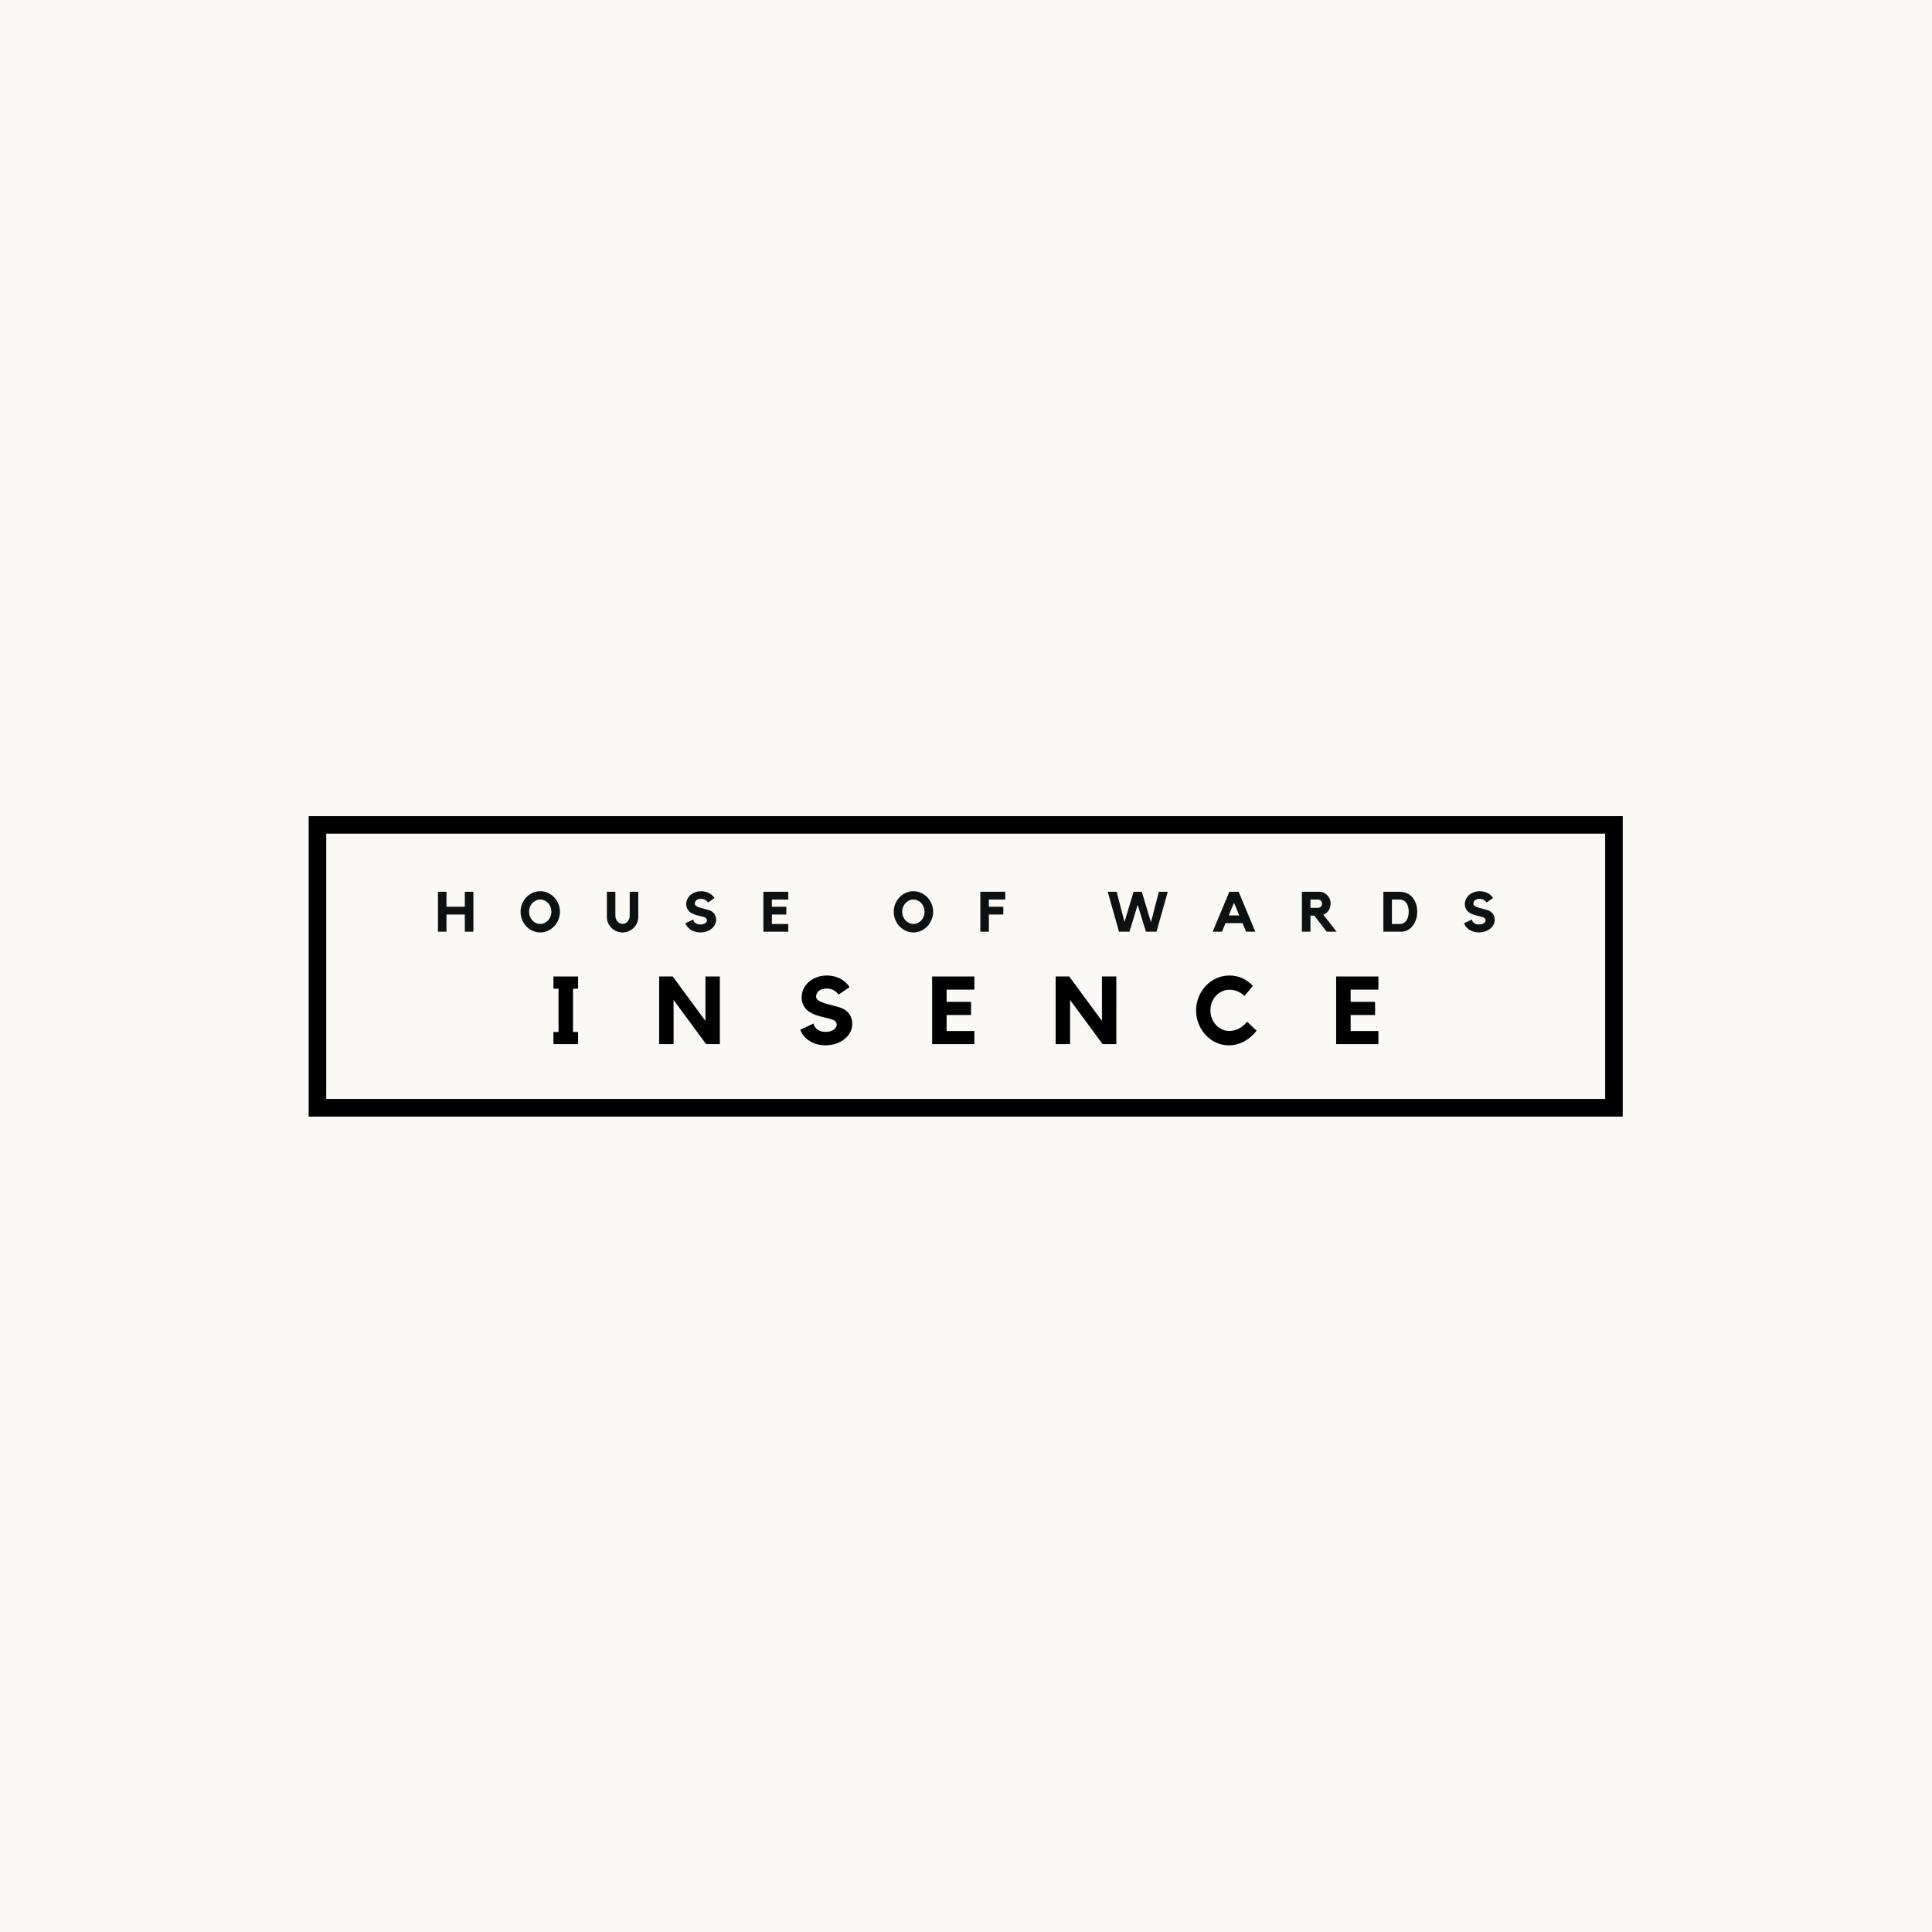 <svg xmlns="http://www.w3.org/2000/svg" xmlns:xlink="http://www.w3.org/1999/xlink" width="1080" zoomAndPan="magnify" viewBox="0 0 810 810" height="1080" preserveAspectRatio="xMidYMid meet" version="1.0"><defs><g/><clipPath id="22ccdca7a2"><path d="M 129 342.156 L 681 342.156 L 681 468.156 L 129 468.156 Z M 129 342.156 " clip-rule="nonzero"/></clipPath></defs><rect x="-81" width="972" fill="#ffffff" y="-81" height="972" fill-opacity="1"/><rect x="-81" width="972" fill="#fbf9f6" y="-81" height="972" fill-opacity="1"/><g clip-path="url(#22ccdca7a2)"><path fill="#000000" d="M 680.344 468.137 L 129.41 468.137 L 129.41 342.121 L 680.344 342.121 Z M 136.785 460.742 L 672.977 460.742 L 672.977 349.516 L 136.781 349.516 L 136.781 460.742 Z M 136.785 460.742 " fill-opacity="1" fill-rule="nonzero"/></g><g fill="#0e1111" fill-opacity="1"><g transform="translate(182.515, 390.625)"><g><path d="M 12.359 -16.75 L 15.953 -16.75 L 15.953 0 L 12.359 0 L 12.359 -7.203 L 4.672 -7.203 L 4.672 0 L 1.109 0 L 1.109 -16.75 L 4.672 -16.75 L 4.672 -10.469 L 12.359 -10.469 Z M 12.359 -16.75 "/></g></g></g><g fill="#0e1111" fill-opacity="1"><g transform="translate(217.468, 390.625)"><g><path d="M 9.031 -16.984 C 10.156 -16.984 11.223 -16.754 12.234 -16.297 C 13.242 -15.836 14.125 -15.211 14.875 -14.422 C 15.625 -13.641 16.211 -12.727 16.641 -11.688 C 17.078 -10.656 17.297 -9.547 17.297 -8.359 C 17.297 -7.191 17.078 -6.082 16.641 -5.031 C 16.211 -3.977 15.625 -3.055 14.875 -2.266 C 14.125 -1.484 13.242 -0.859 12.234 -0.391 C 11.223 0.078 10.156 0.312 9.031 0.312 C 7.895 0.312 6.82 0.078 5.812 -0.391 C 4.801 -0.859 3.926 -1.484 3.188 -2.266 C 2.445 -3.055 1.859 -3.977 1.422 -5.031 C 0.992 -6.082 0.781 -7.191 0.781 -8.359 C 0.781 -9.547 0.992 -10.656 1.422 -11.688 C 1.859 -12.727 2.445 -13.641 3.188 -14.422 C 3.926 -15.211 4.801 -15.836 5.812 -16.297 C 6.82 -16.754 7.895 -16.984 9.031 -16.984 Z M 9.031 -3.266 C 9.676 -3.266 10.281 -3.395 10.844 -3.656 C 11.406 -3.926 11.898 -4.289 12.328 -4.75 C 12.754 -5.219 13.086 -5.758 13.328 -6.375 C 13.578 -6.988 13.703 -7.648 13.703 -8.359 C 13.703 -9.066 13.578 -9.734 13.328 -10.359 C 13.086 -10.984 12.754 -11.523 12.328 -11.984 C 11.898 -12.453 11.406 -12.816 10.844 -13.078 C 10.281 -13.348 9.676 -13.484 9.031 -13.484 C 8.383 -13.484 7.773 -13.348 7.203 -13.078 C 6.641 -12.816 6.145 -12.453 5.719 -11.984 C 5.289 -11.523 4.953 -10.984 4.703 -10.359 C 4.461 -9.734 4.344 -9.066 4.344 -8.359 C 4.344 -7.648 4.461 -6.988 4.703 -6.375 C 4.953 -5.758 5.289 -5.219 5.719 -4.75 C 6.145 -4.289 6.641 -3.926 7.203 -3.656 C 7.773 -3.395 8.383 -3.266 9.031 -3.266 Z M 9.031 -3.266 "/></g></g></g><g fill="#0e1111" fill-opacity="1"><g transform="translate(253.438, 390.625)"><g><path d="M 10.578 -16.75 L 14.156 -16.75 L 14.156 -6.047 C 14.156 -5.211 13.977 -4.41 13.625 -3.641 C 13.281 -2.867 12.805 -2.191 12.203 -1.609 C 11.609 -1.023 10.914 -0.555 10.125 -0.203 C 9.332 0.141 8.477 0.312 7.562 0.312 C 6.664 0.312 5.812 0.141 5 -0.203 C 4.195 -0.555 3.5 -1.023 2.906 -1.609 C 2.32 -2.191 1.859 -2.867 1.516 -3.641 C 1.172 -4.41 1 -5.211 1 -6.047 L 1 -16.75 L 4.562 -16.75 L 4.562 -6.75 C 4.562 -6.281 4.641 -5.836 4.797 -5.422 C 4.953 -5.004 5.16 -4.633 5.422 -4.312 C 5.691 -3.988 6.016 -3.734 6.391 -3.547 C 6.766 -3.359 7.156 -3.266 7.562 -3.266 C 7.988 -3.266 8.379 -3.359 8.734 -3.547 C 9.098 -3.734 9.414 -3.988 9.688 -4.312 C 9.969 -4.633 10.188 -5.004 10.344 -5.422 C 10.5 -5.836 10.578 -6.281 10.578 -6.75 Z M 10.578 -16.75 "/></g></g></g><g fill="#0e1111" fill-opacity="1"><g transform="translate(286.453, 390.625)"><g><path d="M 11.766 -8.625 C 12.422 -8.227 12.922 -7.723 13.266 -7.109 C 13.617 -6.492 13.797 -5.785 13.797 -4.984 C 13.797 -4.223 13.613 -3.516 13.25 -2.859 C 12.883 -2.211 12.375 -1.641 11.719 -1.141 C 11.113 -0.68 10.43 -0.328 9.672 -0.078 C 8.91 0.16 8.102 0.289 7.25 0.312 C 6.406 0.312 5.594 0.191 4.812 -0.047 C 4.039 -0.285 3.359 -0.641 2.766 -1.109 C 1.867 -1.785 1.254 -2.602 0.922 -3.562 L 4.234 -5.109 C 4.234 -4.941 4.285 -4.738 4.391 -4.5 C 4.504 -4.27 4.676 -4.047 4.906 -3.828 C 5.145 -3.609 5.453 -3.422 5.828 -3.266 C 6.211 -3.109 6.68 -3.031 7.234 -3.031 C 7.672 -3.031 8.055 -3.082 8.391 -3.188 C 8.734 -3.301 9.02 -3.438 9.25 -3.594 C 9.477 -3.758 9.648 -3.945 9.766 -4.156 C 9.891 -4.375 9.953 -4.594 9.953 -4.812 C 9.953 -5.07 9.867 -5.312 9.703 -5.531 C 9.535 -5.75 9.281 -5.922 8.938 -6.047 C 8.301 -6.266 7.629 -6.445 6.922 -6.594 C 6.223 -6.75 5.539 -6.941 4.875 -7.172 C 4.219 -7.398 3.609 -7.703 3.047 -8.078 C 2.484 -8.453 2.035 -8.977 1.703 -9.656 C 1.398 -10.258 1.25 -10.898 1.25 -11.578 C 1.25 -12.328 1.426 -13.055 1.781 -13.766 C 2.133 -14.484 2.617 -15.082 3.234 -15.562 C 3.816 -16.02 4.469 -16.367 5.188 -16.609 C 5.914 -16.859 6.68 -16.984 7.484 -16.984 C 8.285 -16.984 9.051 -16.863 9.781 -16.625 C 10.52 -16.395 11.18 -16.051 11.766 -15.594 C 12.328 -15.164 12.773 -14.672 13.109 -14.109 L 10.422 -12.266 C 10.086 -12.723 9.672 -13.086 9.172 -13.359 C 8.68 -13.629 8.129 -13.766 7.516 -13.766 C 6.66 -13.766 6 -13.578 5.531 -13.203 C 5.07 -12.828 4.844 -12.332 4.844 -11.719 C 4.844 -11.438 4.973 -11.18 5.234 -10.953 C 5.492 -10.734 5.832 -10.535 6.25 -10.359 C 6.664 -10.191 7.133 -10.039 7.656 -9.906 C 8.176 -9.77 8.691 -9.633 9.203 -9.5 C 9.711 -9.375 10.195 -9.238 10.656 -9.094 C 11.113 -8.957 11.484 -8.801 11.766 -8.625 Z M 11.766 -8.625 "/></g></g></g><g fill="#0e1111" fill-opacity="1"><g transform="translate(318.902, 390.625)"><g><path d="M 1.141 -16.75 L 11.594 -16.75 L 11.594 -13.484 L 4.719 -13.484 L 4.719 -10.469 L 10.766 -10.469 L 10.766 -7.203 L 4.719 -7.203 L 4.719 -3.234 L 11.594 -3.234 L 11.594 0 L 1.141 0 Z M 1.141 -16.75 "/></g></g></g><g fill="#0e1111" fill-opacity="1"><g transform="translate(349.531, 390.625)"><g/></g></g><g fill="#0e1111" fill-opacity="1"><g transform="translate(373.923, 390.625)"><g><path d="M 9.031 -16.984 C 10.156 -16.984 11.223 -16.754 12.234 -16.297 C 13.242 -15.836 14.125 -15.211 14.875 -14.422 C 15.625 -13.641 16.211 -12.727 16.641 -11.688 C 17.078 -10.656 17.297 -9.547 17.297 -8.359 C 17.297 -7.191 17.078 -6.082 16.641 -5.031 C 16.211 -3.977 15.625 -3.055 14.875 -2.266 C 14.125 -1.484 13.242 -0.859 12.234 -0.391 C 11.223 0.078 10.156 0.312 9.031 0.312 C 7.895 0.312 6.82 0.078 5.812 -0.391 C 4.801 -0.859 3.926 -1.484 3.188 -2.266 C 2.445 -3.055 1.859 -3.977 1.422 -5.031 C 0.992 -6.082 0.781 -7.191 0.781 -8.359 C 0.781 -9.547 0.992 -10.656 1.422 -11.688 C 1.859 -12.727 2.445 -13.641 3.188 -14.422 C 3.926 -15.211 4.801 -15.836 5.812 -16.297 C 6.82 -16.754 7.895 -16.984 9.031 -16.984 Z M 9.031 -3.266 C 9.676 -3.266 10.281 -3.395 10.844 -3.656 C 11.406 -3.926 11.898 -4.289 12.328 -4.75 C 12.754 -5.219 13.086 -5.758 13.328 -6.375 C 13.578 -6.988 13.703 -7.648 13.703 -8.359 C 13.703 -9.066 13.578 -9.734 13.328 -10.359 C 13.086 -10.984 12.754 -11.523 12.328 -11.984 C 11.898 -12.453 11.406 -12.816 10.844 -13.078 C 10.281 -13.348 9.676 -13.484 9.031 -13.484 C 8.383 -13.484 7.773 -13.348 7.203 -13.078 C 6.641 -12.816 6.145 -12.453 5.719 -11.984 C 5.289 -11.523 4.953 -10.984 4.703 -10.359 C 4.461 -9.734 4.344 -9.066 4.344 -8.359 C 4.344 -7.648 4.461 -6.988 4.703 -6.375 C 4.953 -5.758 5.289 -5.219 5.719 -4.75 C 6.145 -4.289 6.641 -3.926 7.203 -3.656 C 7.773 -3.395 8.383 -3.266 9.031 -3.266 Z M 9.031 -3.266 "/></g></g></g><g fill="#0e1111" fill-opacity="1"><g transform="translate(409.892, 390.625)"><g><path d="M 1.109 -16.75 L 11.578 -16.75 L 11.578 -13.484 L 4.703 -13.484 L 4.703 -10.469 L 10.75 -10.469 L 10.75 -7.203 L 4.703 -7.203 L 4.703 0 L 1.109 0 Z M 1.109 -16.75 "/></g></g></g><g fill="#0e1111" fill-opacity="1"><g transform="translate(439.671, 390.625)"><g/></g></g><g fill="#0e1111" fill-opacity="1"><g transform="translate(464.062, 390.625)"><g><path d="M 21.812 -16.75 L 25.531 -16.75 L 20.812 0 L 16.375 0 L 12.922 -11.266 L 9.469 0 L 5.078 0 L 0.359 -16.75 L 4.094 -16.75 L 7.391 -4.094 L 11.203 -16.75 L 14.641 -16.75 L 18.469 -4 Z M 21.812 -16.75 "/></g></g></g><g fill="#0e1111" fill-opacity="1"><g transform="translate(507.899, 390.625)"><g><path d="M 11.406 -16.75 L 18.406 0 L 14.531 0 L 13.016 -3.594 L 5.906 -3.594 L 4.422 0 L 0.516 0 L 7.516 -16.75 Z M 11.672 -6.844 L 9.469 -12.125 L 7.281 -6.844 Z M 11.672 -6.844 "/></g></g></g><g fill="#0e1111" fill-opacity="1"><g transform="translate(544.719, 390.625)"><g><path d="M 13.156 -11.766 C 13.156 -11.234 13.078 -10.723 12.922 -10.234 C 12.773 -9.754 12.566 -9.312 12.297 -8.906 C 12.035 -8.508 11.711 -8.156 11.328 -7.844 C 10.953 -7.539 10.547 -7.297 10.109 -7.109 L 15.656 0 L 11.484 0 L 6.312 -6.75 L 4.703 -6.75 L 4.703 0 L 1.109 0 L 1.109 -16.75 L 8.344 -16.75 C 9 -16.75 9.625 -16.617 10.219 -16.359 C 10.812 -16.098 11.32 -15.742 11.75 -15.297 C 12.188 -14.848 12.531 -14.32 12.781 -13.719 C 13.031 -13.113 13.156 -12.461 13.156 -11.766 Z M 7.891 -10.016 C 8.348 -10.016 8.738 -10.18 9.062 -10.516 C 9.395 -10.859 9.562 -11.273 9.562 -11.766 C 9.562 -12.234 9.395 -12.633 9.062 -12.969 C 8.738 -13.312 8.348 -13.484 7.891 -13.484 L 4.703 -13.484 L 4.703 -10.016 Z M 7.891 -10.016 "/></g></g></g><g fill="#0e1111" fill-opacity="1"><g transform="translate(578.846, 390.625)"><g><path d="M 7.891 -16.75 C 9.098 -16.75 10.164 -16.523 11.094 -16.078 C 12.031 -15.641 12.805 -15.039 13.422 -14.281 C 14.047 -13.531 14.52 -12.645 14.844 -11.625 C 15.164 -10.602 15.328 -9.516 15.328 -8.359 C 15.328 -7.191 15.156 -6.098 14.812 -5.078 C 14.477 -4.066 14.008 -3.18 13.406 -2.422 C 12.812 -1.672 12.102 -1.078 11.281 -0.641 C 10.469 -0.211 9.582 0 8.625 0 L 1.141 0 L 1.141 -16.75 Z M 7.922 -3.234 C 8.598 -3.234 9.176 -3.367 9.656 -3.641 C 10.133 -3.922 10.531 -4.297 10.844 -4.766 C 11.156 -5.242 11.383 -5.789 11.531 -6.406 C 11.688 -7.02 11.766 -7.664 11.766 -8.344 C 11.766 -9.02 11.691 -9.664 11.547 -10.281 C 11.41 -10.906 11.18 -11.453 10.859 -11.922 C 10.547 -12.398 10.145 -12.781 9.656 -13.062 C 9.176 -13.344 8.598 -13.484 7.922 -13.484 L 4.719 -13.484 L 4.719 -3.234 Z M 7.922 -3.234 "/></g></g></g><g fill="#0e1111" fill-opacity="1"><g transform="translate(612.877, 390.625)"><g><path d="M 11.766 -8.625 C 12.422 -8.227 12.922 -7.723 13.266 -7.109 C 13.617 -6.492 13.797 -5.785 13.797 -4.984 C 13.797 -4.223 13.613 -3.516 13.25 -2.859 C 12.883 -2.211 12.375 -1.641 11.719 -1.141 C 11.113 -0.68 10.43 -0.328 9.672 -0.078 C 8.91 0.16 8.102 0.289 7.25 0.312 C 6.406 0.312 5.594 0.191 4.812 -0.047 C 4.039 -0.285 3.359 -0.641 2.766 -1.109 C 1.867 -1.785 1.254 -2.602 0.922 -3.562 L 4.234 -5.109 C 4.234 -4.941 4.285 -4.738 4.391 -4.5 C 4.504 -4.27 4.676 -4.047 4.906 -3.828 C 5.145 -3.609 5.453 -3.422 5.828 -3.266 C 6.211 -3.109 6.68 -3.031 7.234 -3.031 C 7.672 -3.031 8.055 -3.082 8.391 -3.188 C 8.734 -3.301 9.02 -3.438 9.25 -3.594 C 9.477 -3.758 9.648 -3.945 9.766 -4.156 C 9.891 -4.375 9.953 -4.594 9.953 -4.812 C 9.953 -5.07 9.867 -5.312 9.703 -5.531 C 9.535 -5.75 9.281 -5.922 8.938 -6.047 C 8.301 -6.266 7.629 -6.445 6.922 -6.594 C 6.223 -6.75 5.539 -6.941 4.875 -7.172 C 4.219 -7.398 3.609 -7.703 3.047 -8.078 C 2.484 -8.453 2.035 -8.977 1.703 -9.656 C 1.398 -10.258 1.25 -10.898 1.25 -11.578 C 1.25 -12.328 1.426 -13.055 1.781 -13.766 C 2.133 -14.484 2.617 -15.082 3.234 -15.562 C 3.816 -16.02 4.469 -16.367 5.188 -16.609 C 5.914 -16.859 6.68 -16.984 7.484 -16.984 C 8.285 -16.984 9.051 -16.863 9.781 -16.625 C 10.52 -16.395 11.18 -16.051 11.766 -15.594 C 12.328 -15.164 12.773 -14.672 13.109 -14.109 L 10.422 -12.266 C 10.086 -12.723 9.672 -13.086 9.172 -13.359 C 8.68 -13.629 8.129 -13.766 7.516 -13.766 C 6.66 -13.766 6 -13.578 5.531 -13.203 C 5.07 -12.828 4.844 -12.332 4.844 -11.719 C 4.844 -11.438 4.973 -11.18 5.234 -10.953 C 5.492 -10.734 5.832 -10.535 6.25 -10.359 C 6.664 -10.191 7.133 -10.039 7.656 -9.906 C 8.176 -9.77 8.691 -9.633 9.203 -9.5 C 9.711 -9.375 10.195 -9.238 10.656 -9.094 C 11.113 -8.957 11.484 -8.801 11.766 -8.625 Z M 11.766 -8.625 "/></g></g></g><g fill="#010101" fill-opacity="1"><g transform="translate(230.162, 437.75)"><g><path d="M 12.203 -28.359 L 12.203 -23.234 L 10.078 -23.234 L 10.078 -5.078 L 12.203 -5.078 L 12.203 0 L 1.875 0 L 1.875 -5.078 L 4 -5.078 L 4 -23.234 L 1.875 -23.234 L 1.875 -28.359 Z M 12.203 -28.359 "/></g></g></g><g fill="#010101" fill-opacity="1"><g transform="translate(274.48, 437.75)"><g><path d="M 21.281 -28.359 L 27.312 -28.359 L 27.312 0 L 21.562 0 L 7.922 -18.516 L 7.922 0 L 1.875 0 L 1.875 -28.359 L 7.562 -28.359 L 21.281 -9.719 Z M 21.281 -28.359 "/></g></g></g><g fill="#010101" fill-opacity="1"><g transform="translate(333.957, 437.75)"><g><path d="M 19.922 -14.594 C 21.035 -13.926 21.883 -13.07 22.469 -12.031 C 23.062 -11 23.359 -9.801 23.359 -8.438 C 23.359 -7.156 23.051 -5.961 22.438 -4.859 C 21.82 -3.754 20.957 -2.773 19.844 -1.922 C 18.82 -1.148 17.664 -0.555 16.375 -0.141 C 15.082 0.273 13.719 0.492 12.281 0.516 C 10.844 0.516 9.469 0.316 8.156 -0.078 C 6.852 -0.484 5.695 -1.082 4.688 -1.875 C 3.164 -3.02 2.125 -4.41 1.562 -6.047 L 7.156 -8.641 C 7.156 -8.367 7.25 -8.035 7.438 -7.641 C 7.625 -7.242 7.914 -6.859 8.312 -6.484 C 8.719 -6.109 9.238 -5.785 9.875 -5.516 C 10.52 -5.254 11.305 -5.125 12.234 -5.125 C 12.984 -5.125 13.645 -5.219 14.219 -5.406 C 14.789 -5.594 15.27 -5.82 15.656 -6.094 C 16.039 -6.375 16.332 -6.691 16.531 -7.047 C 16.738 -7.41 16.844 -7.781 16.844 -8.156 C 16.844 -8.582 16.703 -8.984 16.422 -9.359 C 16.141 -9.734 15.707 -10.023 15.125 -10.234 C 14.051 -10.609 12.922 -10.922 11.734 -11.172 C 10.547 -11.43 9.391 -11.754 8.266 -12.141 C 7.148 -12.523 6.113 -13.035 5.156 -13.672 C 4.195 -14.316 3.438 -15.211 2.875 -16.359 C 2.375 -17.367 2.125 -18.445 2.125 -19.594 C 2.125 -20.875 2.422 -22.113 3.016 -23.312 C 3.617 -24.52 4.441 -25.535 5.484 -26.359 C 6.461 -27.129 7.566 -27.723 8.797 -28.141 C 10.023 -28.555 11.32 -28.766 12.688 -28.766 C 14.039 -28.766 15.336 -28.562 16.578 -28.156 C 17.816 -27.758 18.93 -27.176 19.922 -26.406 C 20.879 -25.676 21.641 -24.832 22.203 -23.875 L 17.641 -20.766 C 17.078 -21.535 16.375 -22.148 15.531 -22.609 C 14.695 -23.078 13.758 -23.312 12.719 -23.312 C 11.281 -23.312 10.164 -22.992 9.375 -22.359 C 8.594 -21.723 8.203 -20.883 8.203 -19.844 C 8.203 -19.363 8.422 -18.938 8.859 -18.562 C 9.297 -18.188 9.867 -17.852 10.578 -17.562 C 11.285 -17.27 12.078 -17.008 12.953 -16.781 C 13.836 -16.551 14.711 -16.32 15.578 -16.094 C 16.441 -15.875 17.258 -15.645 18.031 -15.406 C 18.812 -15.164 19.441 -14.895 19.922 -14.594 Z M 19.922 -14.594 "/></g></g></g><g fill="#010101" fill-opacity="1"><g transform="translate(388.875, 437.75)"><g><path d="M 1.922 -28.359 L 19.641 -28.359 L 19.641 -22.844 L 8 -22.844 L 8 -17.719 L 18.234 -17.719 L 18.234 -12.203 L 8 -12.203 L 8 -5.484 L 19.641 -5.484 L 19.641 0 L 1.922 0 Z M 1.922 -28.359 "/></g></g></g><g fill="#010101" fill-opacity="1"><g transform="translate(440.712, 437.75)"><g><path d="M 21.281 -28.359 L 27.312 -28.359 L 27.312 0 L 21.562 0 L 7.922 -18.516 L 7.922 0 L 1.875 0 L 1.875 -28.359 L 7.562 -28.359 L 21.281 -9.719 Z M 21.281 -28.359 "/></g></g></g><g fill="#010101" fill-opacity="1"><g transform="translate(500.189, 437.75)"><g><path d="M 15.234 -5.516 C 16.516 -5.516 17.77 -5.805 19 -6.391 C 20.227 -6.984 21.469 -7.973 22.719 -9.359 L 26.641 -5.641 C 25.066 -3.609 23.27 -2.07 21.25 -1.031 C 19.238 0 17.172 0.516 15.047 0.516 C 13.117 0.516 11.316 0.125 9.641 -0.656 C 7.961 -1.445 6.504 -2.508 5.266 -3.844 C 4.023 -5.176 3.051 -6.727 2.344 -8.5 C 1.633 -10.27 1.281 -12.156 1.281 -14.156 C 1.281 -16.156 1.645 -18.035 2.375 -19.797 C 3.113 -21.555 4.109 -23.102 5.359 -24.438 C 6.609 -25.77 8.086 -26.82 9.797 -27.594 C 11.504 -28.375 13.316 -28.766 15.234 -28.766 C 17.023 -28.766 18.727 -28.43 20.344 -27.766 C 21.957 -27.098 23.535 -25.988 25.078 -24.438 L 21.562 -20.156 C 20.438 -21.195 19.375 -21.895 18.375 -22.25 C 17.375 -22.613 16.328 -22.797 15.234 -22.797 C 14.141 -22.797 13.109 -22.566 12.141 -22.109 C 11.172 -21.66 10.32 -21.051 9.594 -20.281 C 8.875 -19.508 8.305 -18.594 7.891 -17.531 C 7.484 -16.477 7.281 -15.352 7.281 -14.156 C 7.281 -12.957 7.484 -11.836 7.891 -10.797 C 8.305 -9.754 8.875 -8.836 9.594 -8.047 C 10.32 -7.266 11.172 -6.645 12.141 -6.188 C 13.109 -5.738 14.141 -5.516 15.234 -5.516 Z M 15.234 -5.516 "/></g></g></g><g fill="#010101" fill-opacity="1"><g transform="translate(558.266, 437.75)"><g><path d="M 1.922 -28.359 L 19.641 -28.359 L 19.641 -22.844 L 8 -22.844 L 8 -17.719 L 18.234 -17.719 L 18.234 -12.203 L 8 -12.203 L 8 -5.484 L 19.641 -5.484 L 19.641 0 L 1.922 0 Z M 1.922 -28.359 "/></g></g></g></svg>